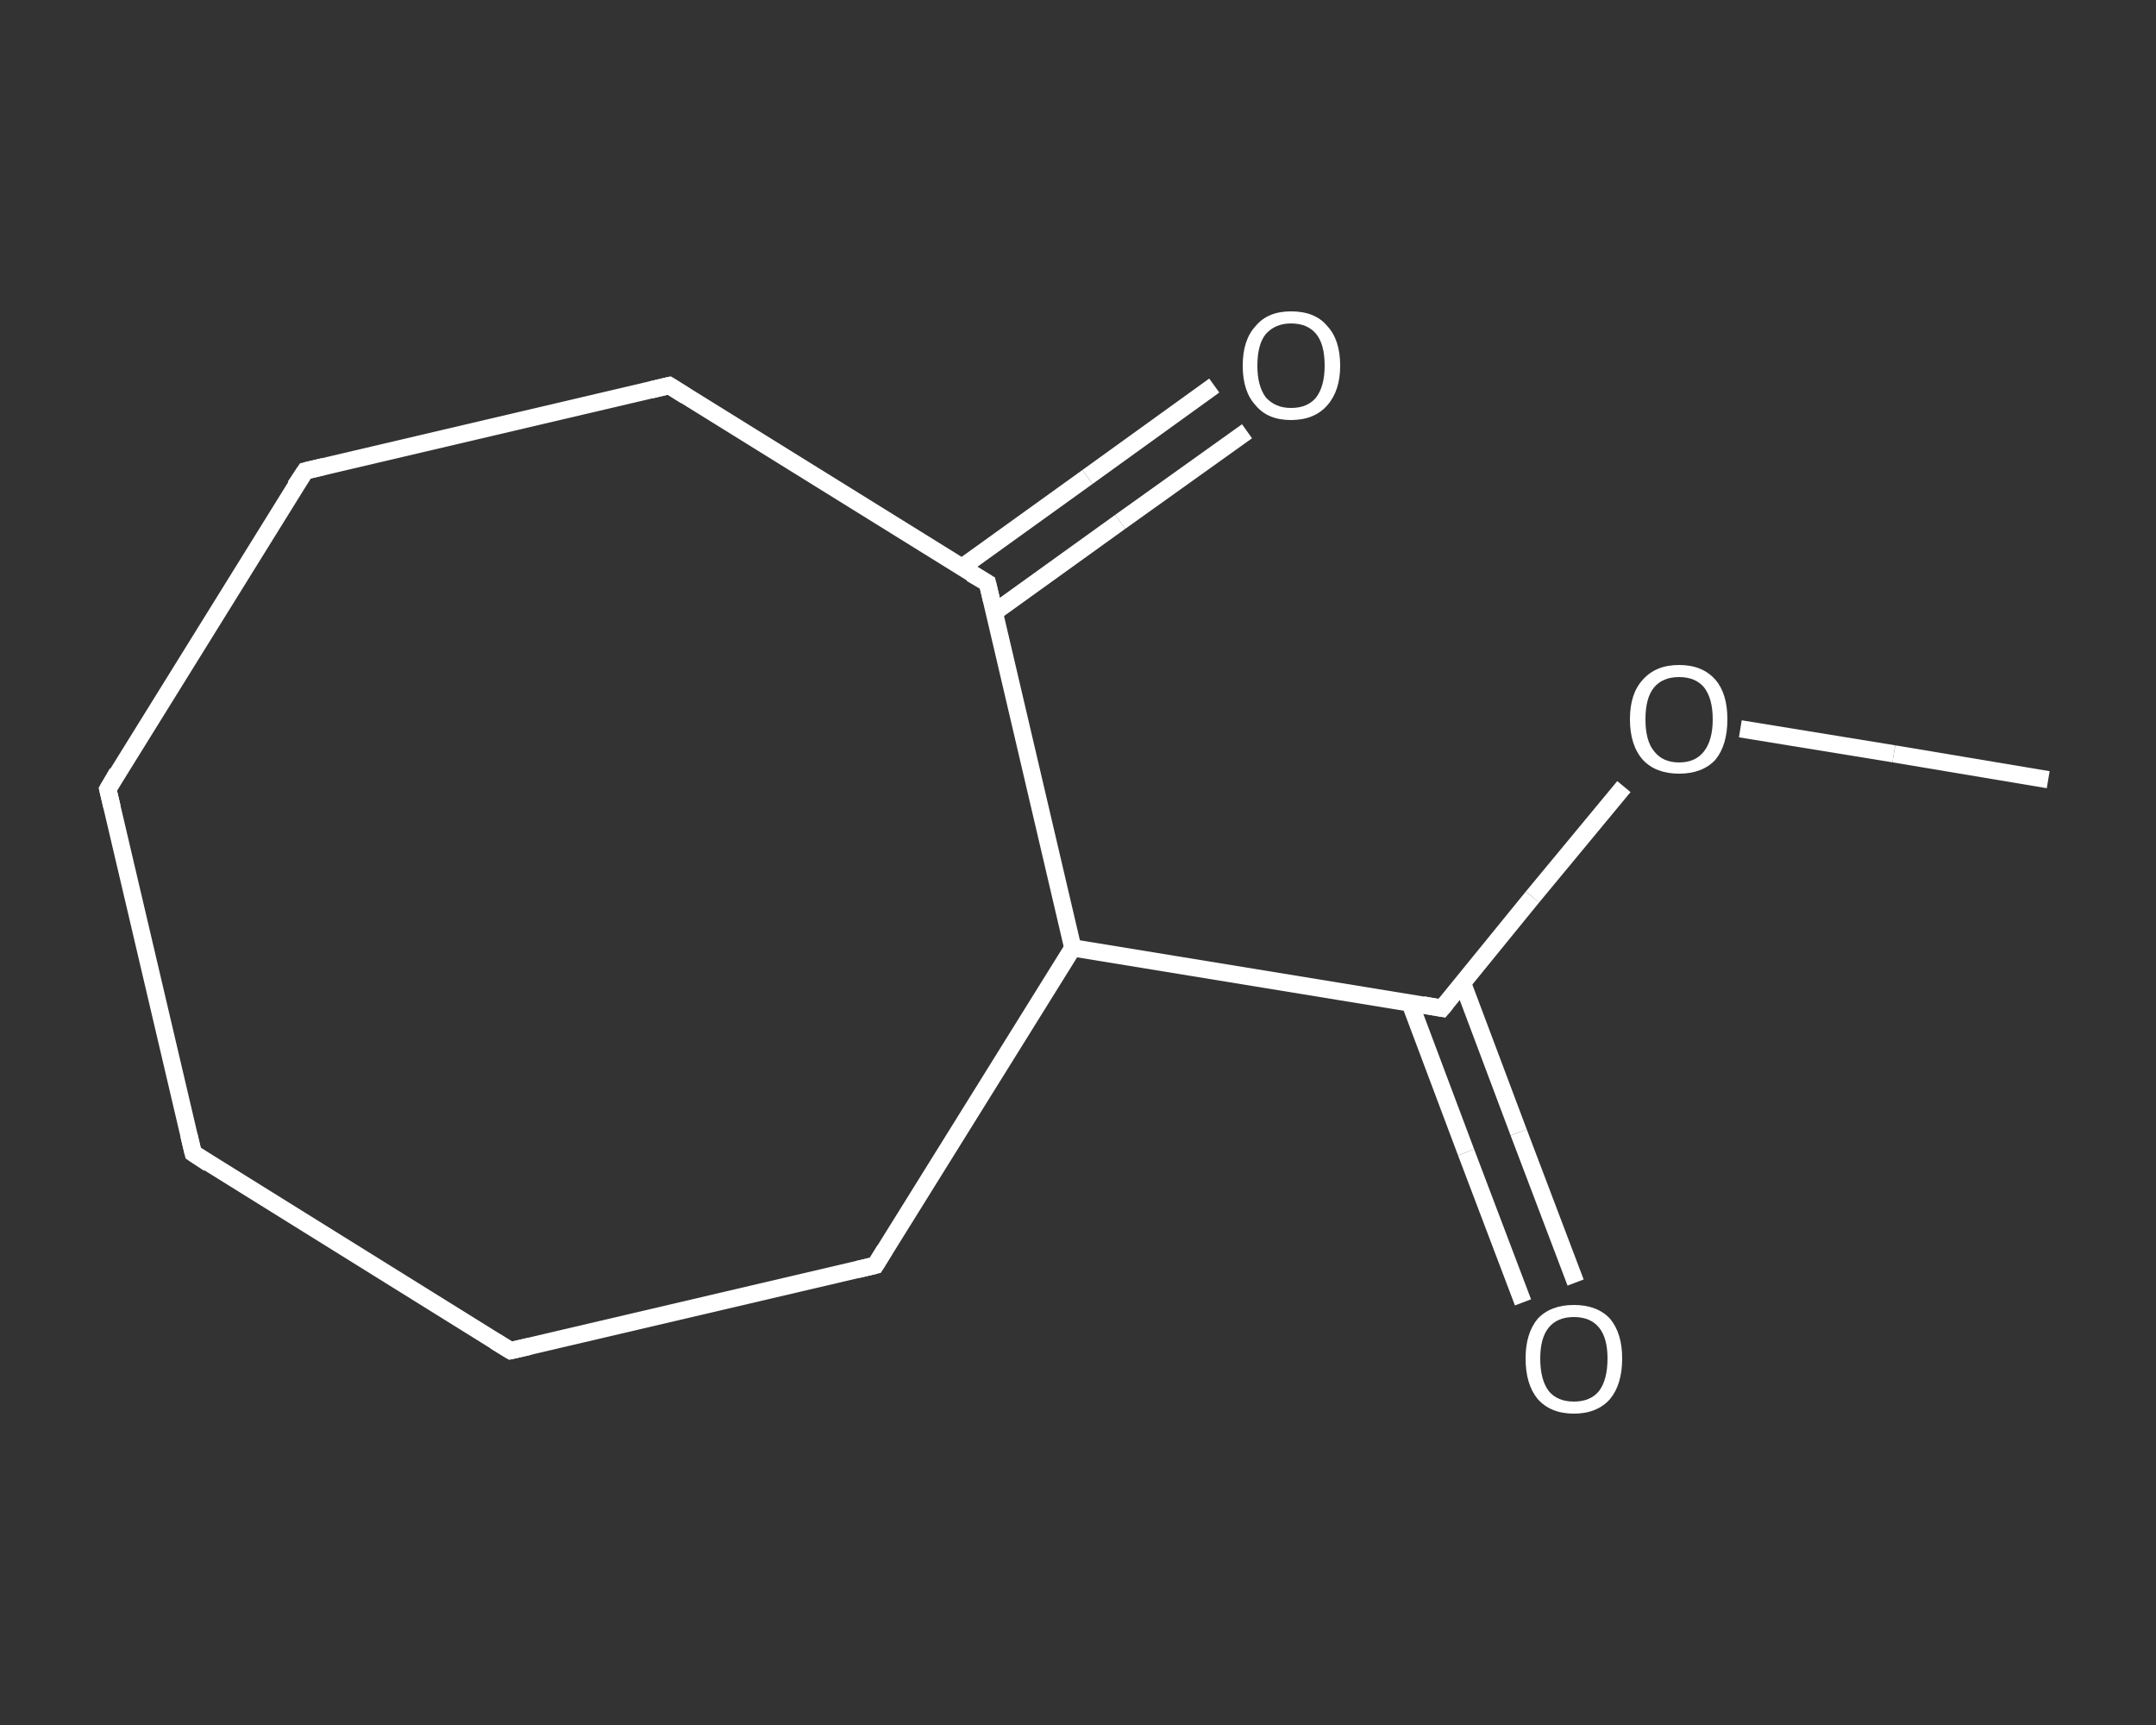 <?xml version='1.0' encoding='iso-8859-1'?>
<svg version='1.1' baseProfile='full'
              xmlns='http://www.w3.org/2000/svg'
                      xmlns:rdkit='http://www.rdkit.org/xml'
                      xmlns:xlink='http://www.w3.org/1999/xlink'
                  xml:space='preserve'
width='250px' height='200px' viewBox='0 0 250 200'>
<rect x="0" y="0" width="250" height="200" fill="#333333" stroke="none"/>
<!-- END OF HEADER -->
<rect style='opacity:1.0;fill:transparent;stroke:none' width='250.0' height='200.0' x='0.0' y='0.0'> </rect>
<path class='bond-0 atom-0 atom-1' d='M 237.5,90.4 L 219.6,87.4' style='fill:none;fill-rule:evenodd;stroke:#FFFFFF;stroke-width:2.0px;stroke-linecap:butt;stroke-linejoin:miter;stroke-opacity:1' />
<path class='bond-0 atom-0 atom-1' d='M 219.6,87.4 L 201.8,84.5' style='fill:none;fill-rule:evenodd;stroke:#FFFFFF;stroke-width:2.0px;stroke-linecap:butt;stroke-linejoin:miter;stroke-opacity:1' />
<path class='bond-1 atom-1 atom-2' d='M 188.3,91.2 L 177.7,104.0' style='fill:none;fill-rule:evenodd;stroke:#FFFFFF;stroke-width:2.0px;stroke-linecap:butt;stroke-linejoin:miter;stroke-opacity:1' />
<path class='bond-1 atom-1 atom-2' d='M 177.7,104.0 L 167.2,116.9' style='fill:none;fill-rule:evenodd;stroke:#FFFFFF;stroke-width:2.0px;stroke-linecap:butt;stroke-linejoin:miter;stroke-opacity:1' />
<path class='bond-2 atom-2 atom-3' d='M 163.5,116.3 L 170.0,133.6' style='fill:none;fill-rule:evenodd;stroke:#FFFFFF;stroke-width:2.0px;stroke-linecap:butt;stroke-linejoin:miter;stroke-opacity:1' />
<path class='bond-2 atom-2 atom-3' d='M 170.0,133.6 L 176.6,151.0' style='fill:none;fill-rule:evenodd;stroke:#FFFFFF;stroke-width:2.0px;stroke-linecap:butt;stroke-linejoin:miter;stroke-opacity:1' />
<path class='bond-2 atom-2 atom-3' d='M 169.6,114.0 L 176.1,131.3' style='fill:none;fill-rule:evenodd;stroke:#FFFFFF;stroke-width:2.0px;stroke-linecap:butt;stroke-linejoin:miter;stroke-opacity:1' />
<path class='bond-2 atom-2 atom-3' d='M 176.1,131.3 L 182.7,148.7' style='fill:none;fill-rule:evenodd;stroke:#FFFFFF;stroke-width:2.0px;stroke-linecap:butt;stroke-linejoin:miter;stroke-opacity:1' />
<path class='bond-3 atom-2 atom-4' d='M 167.2,116.9 L 124.4,109.9' style='fill:none;fill-rule:evenodd;stroke:#FFFFFF;stroke-width:2.0px;stroke-linecap:butt;stroke-linejoin:miter;stroke-opacity:1' />
<path class='bond-4 atom-4 atom-5' d='M 124.4,109.9 L 101.5,146.7' style='fill:none;fill-rule:evenodd;stroke:#FFFFFF;stroke-width:2.0px;stroke-linecap:butt;stroke-linejoin:miter;stroke-opacity:1' />
<path class='bond-5 atom-5 atom-6' d='M 101.5,146.7 L 59.2,156.6' style='fill:none;fill-rule:evenodd;stroke:#FFFFFF;stroke-width:2.0px;stroke-linecap:butt;stroke-linejoin:miter;stroke-opacity:1' />
<path class='bond-6 atom-6 atom-7' d='M 59.2,156.6 L 22.4,133.7' style='fill:none;fill-rule:evenodd;stroke:#FFFFFF;stroke-width:2.0px;stroke-linecap:butt;stroke-linejoin:miter;stroke-opacity:1' />
<path class='bond-7 atom-7 atom-8' d='M 22.4,133.7 L 12.5,91.5' style='fill:none;fill-rule:evenodd;stroke:#FFFFFF;stroke-width:2.0px;stroke-linecap:butt;stroke-linejoin:miter;stroke-opacity:1' />
<path class='bond-8 atom-8 atom-9' d='M 12.5,91.5 L 35.4,54.6' style='fill:none;fill-rule:evenodd;stroke:#FFFFFF;stroke-width:2.0px;stroke-linecap:butt;stroke-linejoin:miter;stroke-opacity:1' />
<path class='bond-9 atom-9 atom-10' d='M 35.4,54.6 L 77.6,44.7' style='fill:none;fill-rule:evenodd;stroke:#FFFFFF;stroke-width:2.0px;stroke-linecap:butt;stroke-linejoin:miter;stroke-opacity:1' />
<path class='bond-10 atom-10 atom-11' d='M 77.6,44.7 L 114.5,67.6' style='fill:none;fill-rule:evenodd;stroke:#FFFFFF;stroke-width:2.0px;stroke-linecap:butt;stroke-linejoin:miter;stroke-opacity:1' />
<path class='bond-11 atom-11 atom-12' d='M 115.3,71.0 L 129.9,60.5' style='fill:none;fill-rule:evenodd;stroke:#FFFFFF;stroke-width:2.0px;stroke-linecap:butt;stroke-linejoin:miter;stroke-opacity:1' />
<path class='bond-11 atom-11 atom-12' d='M 129.9,60.5 L 144.6,50.0' style='fill:none;fill-rule:evenodd;stroke:#FFFFFF;stroke-width:2.0px;stroke-linecap:butt;stroke-linejoin:miter;stroke-opacity:1' />
<path class='bond-11 atom-11 atom-12' d='M 111.5,65.8 L 126.1,55.3' style='fill:none;fill-rule:evenodd;stroke:#FFFFFF;stroke-width:2.0px;stroke-linecap:butt;stroke-linejoin:miter;stroke-opacity:1' />
<path class='bond-11 atom-11 atom-12' d='M 126.1,55.3 L 140.8,44.7' style='fill:none;fill-rule:evenodd;stroke:#FFFFFF;stroke-width:2.0px;stroke-linecap:butt;stroke-linejoin:miter;stroke-opacity:1' />
<path class='bond-12 atom-11 atom-4' d='M 114.5,67.6 L 124.4,109.9' style='fill:none;fill-rule:evenodd;stroke:#FFFFFF;stroke-width:2.0px;stroke-linecap:butt;stroke-linejoin:miter;stroke-opacity:1' />
<path d='M 167.7,116.3 L 167.2,116.9 L 165.0,116.5' style='fill:none;stroke:#FFFFFF;stroke-width:2.0px;stroke-linecap:butt;stroke-linejoin:miter;stroke-opacity:1;' />
<path d='M 102.6,144.9 L 101.5,146.7 L 99.4,147.2' style='fill:none;stroke:#FFFFFF;stroke-width:2.0px;stroke-linecap:butt;stroke-linejoin:miter;stroke-opacity:1;' />
<path d='M 61.4,156.1 L 59.2,156.6 L 57.4,155.5' style='fill:none;stroke:#FFFFFF;stroke-width:2.0px;stroke-linecap:butt;stroke-linejoin:miter;stroke-opacity:1;' />
<path d='M 24.2,134.9 L 22.4,133.7 L 21.9,131.6' style='fill:none;stroke:#FFFFFF;stroke-width:2.0px;stroke-linecap:butt;stroke-linejoin:miter;stroke-opacity:1;' />
<path d='M 13.0,93.6 L 12.5,91.5 L 13.6,89.6' style='fill:none;stroke:#FFFFFF;stroke-width:2.0px;stroke-linecap:butt;stroke-linejoin:miter;stroke-opacity:1;' />
<path d='M 34.2,56.4 L 35.4,54.6 L 37.5,54.1' style='fill:none;stroke:#FFFFFF;stroke-width:2.0px;stroke-linecap:butt;stroke-linejoin:miter;stroke-opacity:1;' />
<path d='M 75.5,45.2 L 77.6,44.7 L 79.5,45.9' style='fill:none;stroke:#FFFFFF;stroke-width:2.0px;stroke-linecap:butt;stroke-linejoin:miter;stroke-opacity:1;' />
<path d='M 112.6,66.5 L 114.5,67.6 L 115.0,69.7' style='fill:none;stroke:#FFFFFF;stroke-width:2.0px;stroke-linecap:butt;stroke-linejoin:miter;stroke-opacity:1;' />
<path class='atom-1' d='M 189.0 83.4
Q 189.0 80.4, 190.5 78.8
Q 192.0 77.1, 194.7 77.1
Q 197.4 77.1, 198.9 78.8
Q 200.3 80.4, 200.3 83.4
Q 200.3 86.4, 198.9 88.1
Q 197.4 89.7, 194.7 89.7
Q 192.0 89.7, 190.5 88.1
Q 189.0 86.4, 189.0 83.4
M 194.7 88.4
Q 196.6 88.4, 197.6 87.1
Q 198.6 85.8, 198.6 83.4
Q 198.6 81.0, 197.6 79.7
Q 196.6 78.5, 194.7 78.5
Q 192.8 78.5, 191.8 79.7
Q 190.8 80.9, 190.8 83.4
Q 190.8 85.9, 191.8 87.1
Q 192.8 88.4, 194.7 88.4
' fill='#FFFFFF'/>
<path class='atom-3' d='M 176.9 157.5
Q 176.9 154.6, 178.3 152.9
Q 179.8 151.3, 182.5 151.3
Q 185.2 151.3, 186.7 152.9
Q 188.1 154.6, 188.1 157.5
Q 188.1 160.5, 186.7 162.2
Q 185.2 163.9, 182.5 163.9
Q 179.8 163.9, 178.3 162.2
Q 176.9 160.5, 176.9 157.5
M 182.5 162.5
Q 184.4 162.5, 185.4 161.3
Q 186.4 160.0, 186.4 157.5
Q 186.4 155.1, 185.4 153.9
Q 184.4 152.7, 182.5 152.7
Q 180.6 152.7, 179.6 153.9
Q 178.6 155.1, 178.6 157.5
Q 178.6 160.0, 179.6 161.3
Q 180.6 162.5, 182.5 162.5
' fill='#FFFFFF'/>
<path class='atom-12' d='M 144.1 42.4
Q 144.1 39.4, 145.6 37.8
Q 147.0 36.1, 149.7 36.1
Q 152.5 36.1, 153.9 37.8
Q 155.4 39.4, 155.4 42.4
Q 155.4 45.3, 153.9 47.0
Q 152.4 48.7, 149.7 48.7
Q 147.0 48.7, 145.6 47.0
Q 144.1 45.4, 144.1 42.4
M 149.7 47.3
Q 151.6 47.3, 152.6 46.1
Q 153.6 44.8, 153.6 42.4
Q 153.6 39.9, 152.6 38.7
Q 151.6 37.5, 149.7 37.5
Q 147.9 37.5, 146.8 38.7
Q 145.8 39.9, 145.8 42.4
Q 145.8 44.8, 146.8 46.1
Q 147.9 47.3, 149.7 47.3
' fill='#FFFFFF'/>
</svg>
